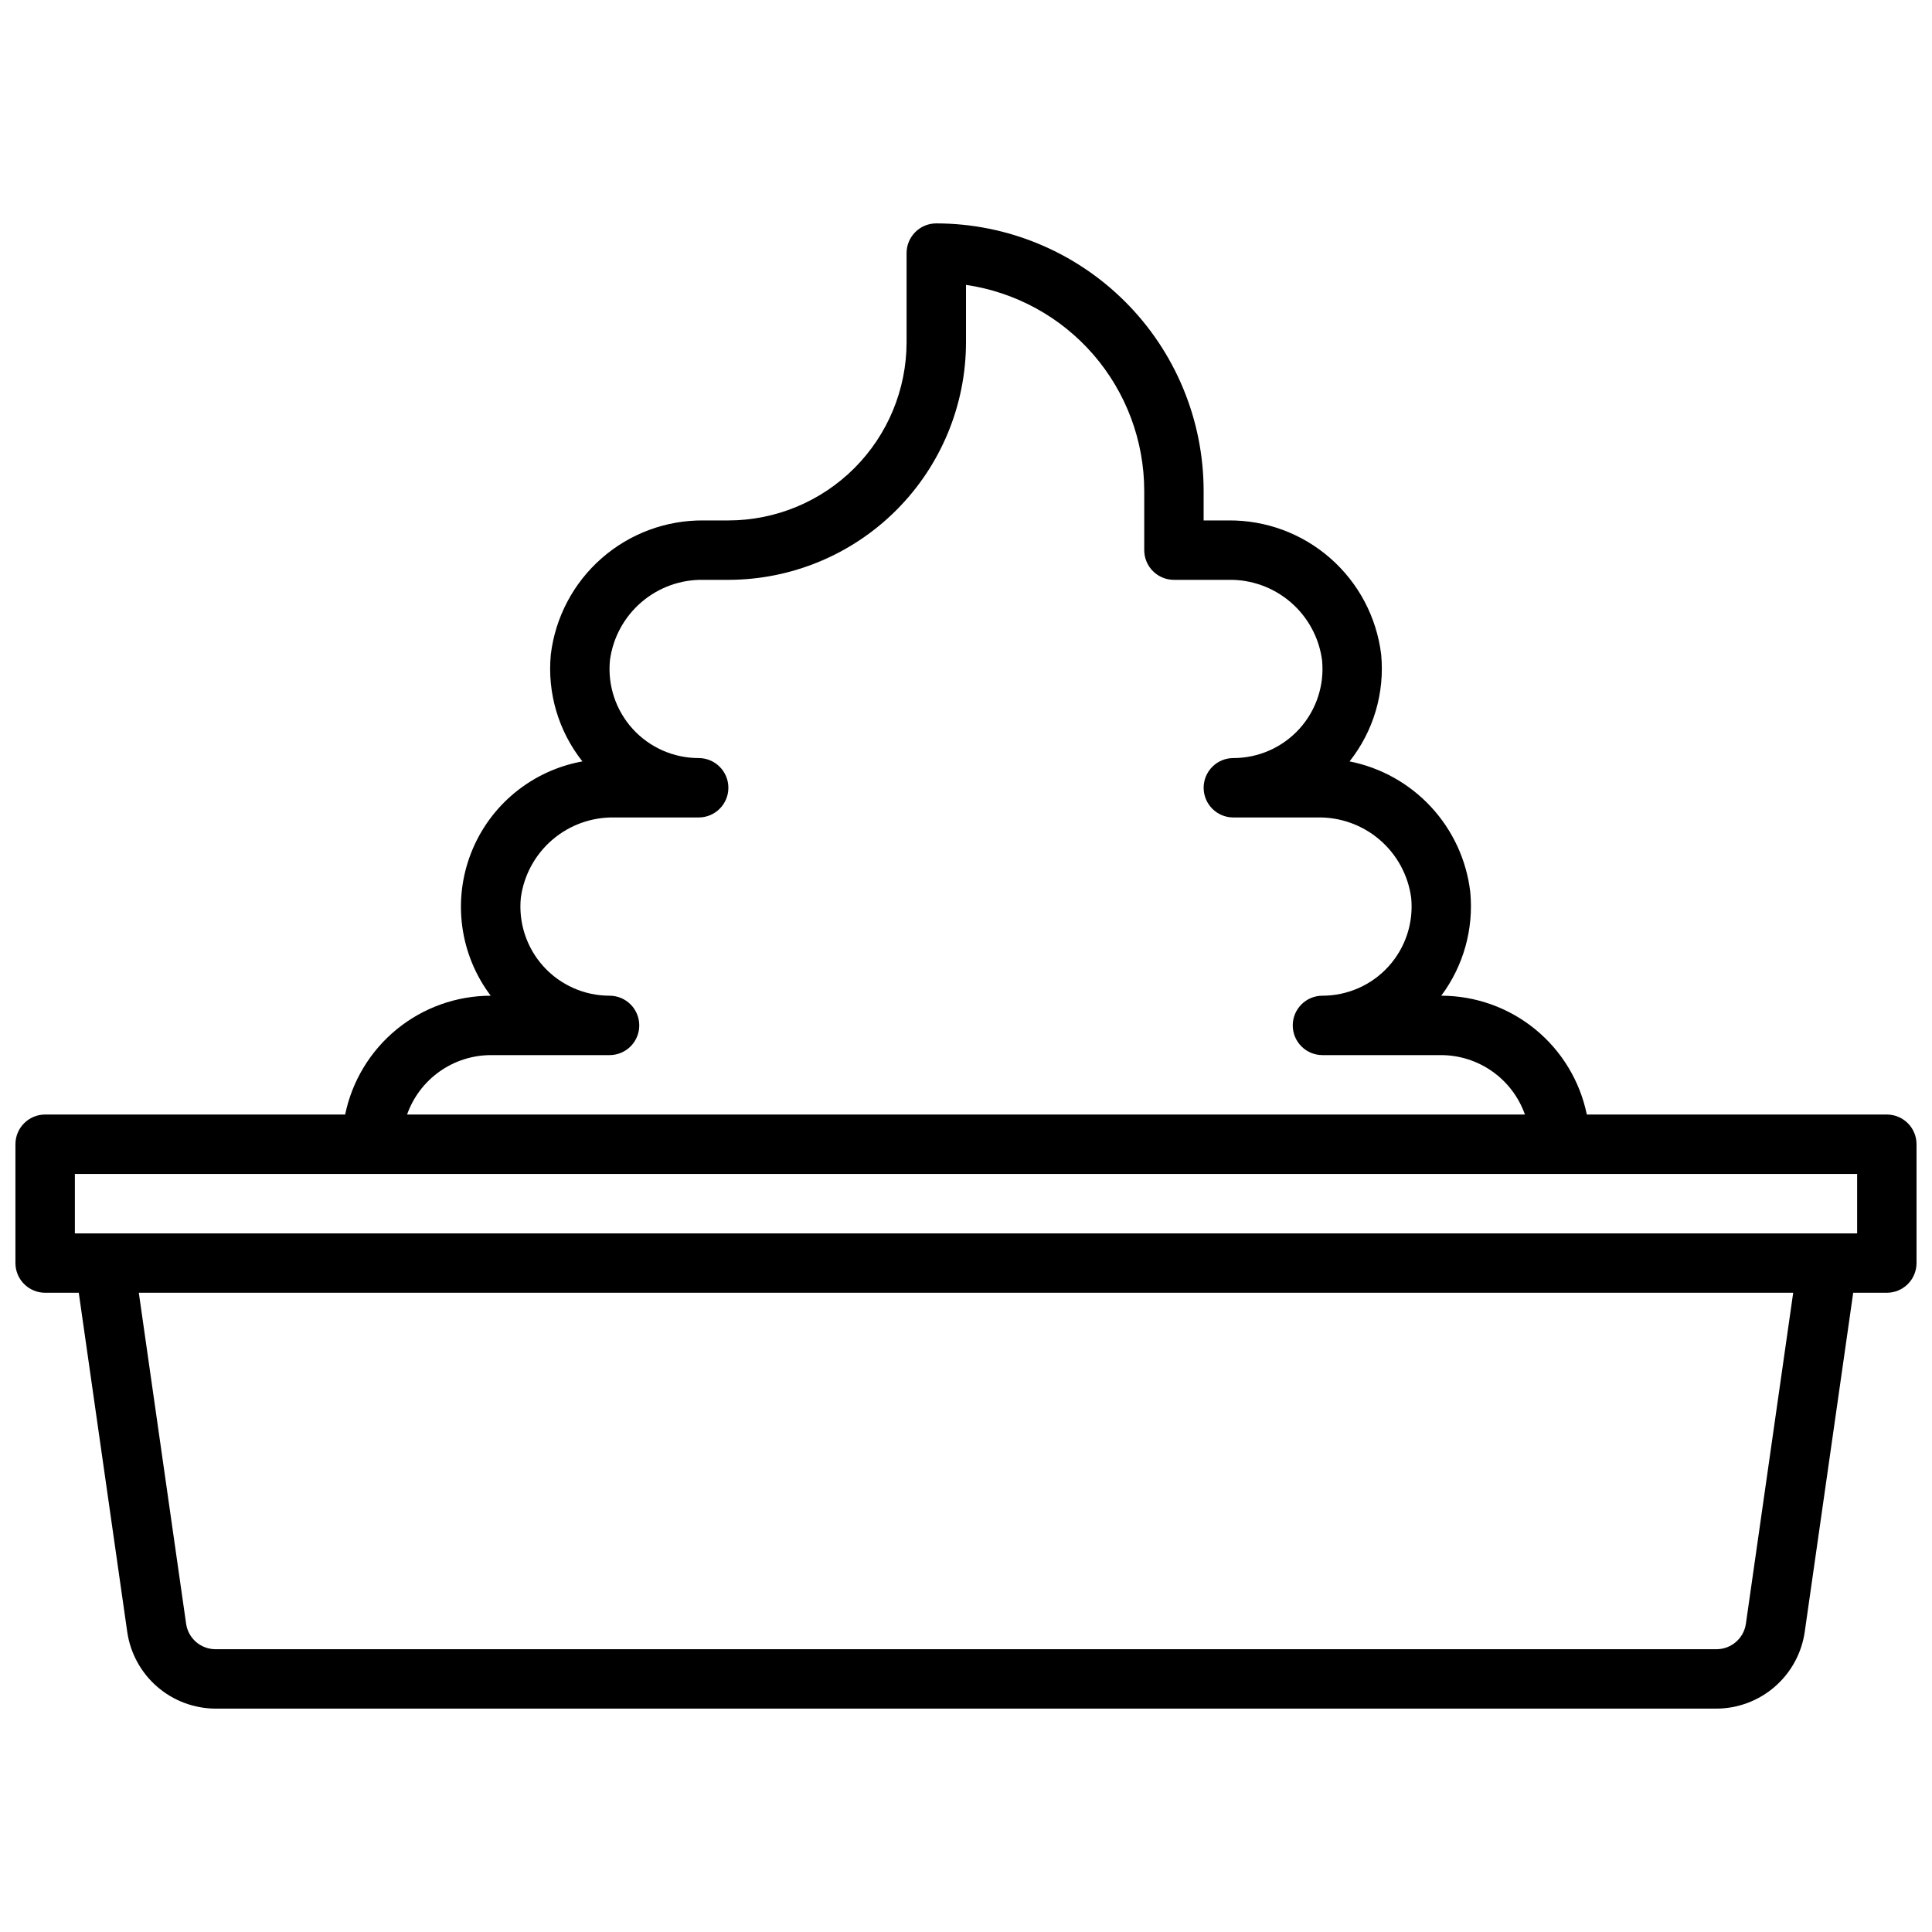<?xml version="1.0" encoding="UTF-8"?>
<!-- Uploaded to: SVG Repo, www.svgrepo.com, Generator: SVG Repo Mixer Tools -->
<svg width="800px" height="800px" version="1.1" viewBox="144 144 512 512" xmlns="http://www.w3.org/2000/svg">
 <defs>
  <clipPath id="a">
   <path d="m148.09 203h503.81v394h-503.81z"/>
  </clipPath>
 </defs>
 <g clip-path="url(#a)">
  <path d="m644.03 439.36h-79.508c-1.828-8.887-6.66-16.867-13.688-22.605-7.027-5.734-15.816-8.871-24.887-8.883 5.883-7.883 8.625-17.668 7.691-27.457-0.98-8.418-4.609-16.305-10.355-22.527-5.75-6.223-13.324-10.465-21.637-12.109 6.348-8.012 9.348-18.168 8.379-28.34-1.203-9.871-6.004-18.953-13.48-25.504-7.481-6.555-17.113-10.121-27.055-10.016h-6.516v-7.871c-0.023-18.785-7.492-36.793-20.777-50.074-13.281-13.281-31.289-20.754-50.074-20.773-4.348 0-7.871 3.523-7.871 7.871v23.617c-0.012 12.52-4.992 24.527-13.848 33.383-8.855 8.855-20.859 13.836-33.383 13.848h-6.519c-9.941-0.105-19.574 3.461-27.051 10.016-7.481 6.551-12.281 15.633-13.48 25.504-0.973 10.172 2.027 20.328 8.375 28.34-13.379 2.414-24.547 11.598-29.5 24.258-4.953 12.656-2.988 26.98 5.199 37.836-9.07 0.012-17.859 3.148-24.887 8.883-7.027 5.738-11.859 13.719-13.688 22.605h-79.508c-4.348 0-7.871 3.523-7.871 7.871v31.488c0 2.086 0.828 4.09 2.305 5.566 1.477 1.477 3.481 2.305 5.566 2.305h8.91l12.855 89.938c0.828 5.617 3.641 10.75 7.93 14.469 4.289 3.719 9.766 5.777 15.445 5.805h397.79c5.676-0.027 11.156-2.086 15.441-5.805 4.289-3.719 7.102-8.852 7.93-14.469l12.855-89.938h8.91c2.086 0 4.09-0.828 5.566-2.305 1.477-1.477 2.305-3.481 2.305-5.566v-31.488c0-2.086-0.828-4.09-2.305-5.566-1.477-1.477-3.481-2.305-5.566-2.305zm-369.98-15.746h31.488c4.348 0 7.871-3.523 7.871-7.871 0-4.348-3.523-7.871-7.871-7.871-6.676 0-13.043-2.82-17.52-7.769-4.481-4.953-6.656-11.566-5.988-18.207 0.809-5.981 3.789-11.453 8.375-15.371 4.586-3.922 10.453-6.016 16.484-5.887h22.262c4.348 0 7.875-3.523 7.875-7.871s-3.527-7.871-7.875-7.871c-6.676 0.004-13.039-2.82-17.52-7.769-4.477-4.953-6.652-11.566-5.984-18.207 0.809-5.981 3.789-11.453 8.375-15.371 4.586-3.922 10.453-6.016 16.484-5.883h6.519c16.695-0.02 32.703-6.66 44.508-18.469 11.809-11.805 18.449-27.812 18.469-44.508v-15.188c13.105 1.914 25.09 8.473 33.762 18.488 8.668 10.012 13.449 22.812 13.469 36.059v15.742c0 2.09 0.828 4.09 2.305 5.566 1.477 1.477 3.481 2.309 5.566 2.309h14.391c6.031-0.133 11.902 1.961 16.488 5.883 4.582 3.918 7.566 9.391 8.371 15.371 0.668 6.641-1.508 13.254-5.984 18.207-4.481 4.949-10.844 7.773-17.52 7.769-4.348 0-7.871 3.523-7.871 7.871s3.523 7.871 7.871 7.871h22.262c6.031-0.129 11.898 1.965 16.484 5.887 4.586 3.918 7.566 9.391 8.375 15.371 0.668 6.641-1.508 13.254-5.988 18.207-4.477 4.949-10.844 7.769-17.52 7.769-4.348 0-7.871 3.523-7.871 7.871 0 4.348 3.523 7.871 7.871 7.871h31.488c4.867 0.02 9.609 1.543 13.578 4.363 3.969 2.816 6.969 6.793 8.59 11.383h-296.24c1.621-4.59 4.621-8.566 8.59-11.383 3.969-2.82 8.711-4.344 13.578-4.363zm332.63 150.69c-0.559 3.875-3.875 6.75-7.785 6.754h-397.79c-3.914-0.004-7.231-2.879-7.785-6.754l-12.535-87.711h438.43zm29.48-103.45h-472.32v-15.746h472.32z"/>
 </g>
</svg>